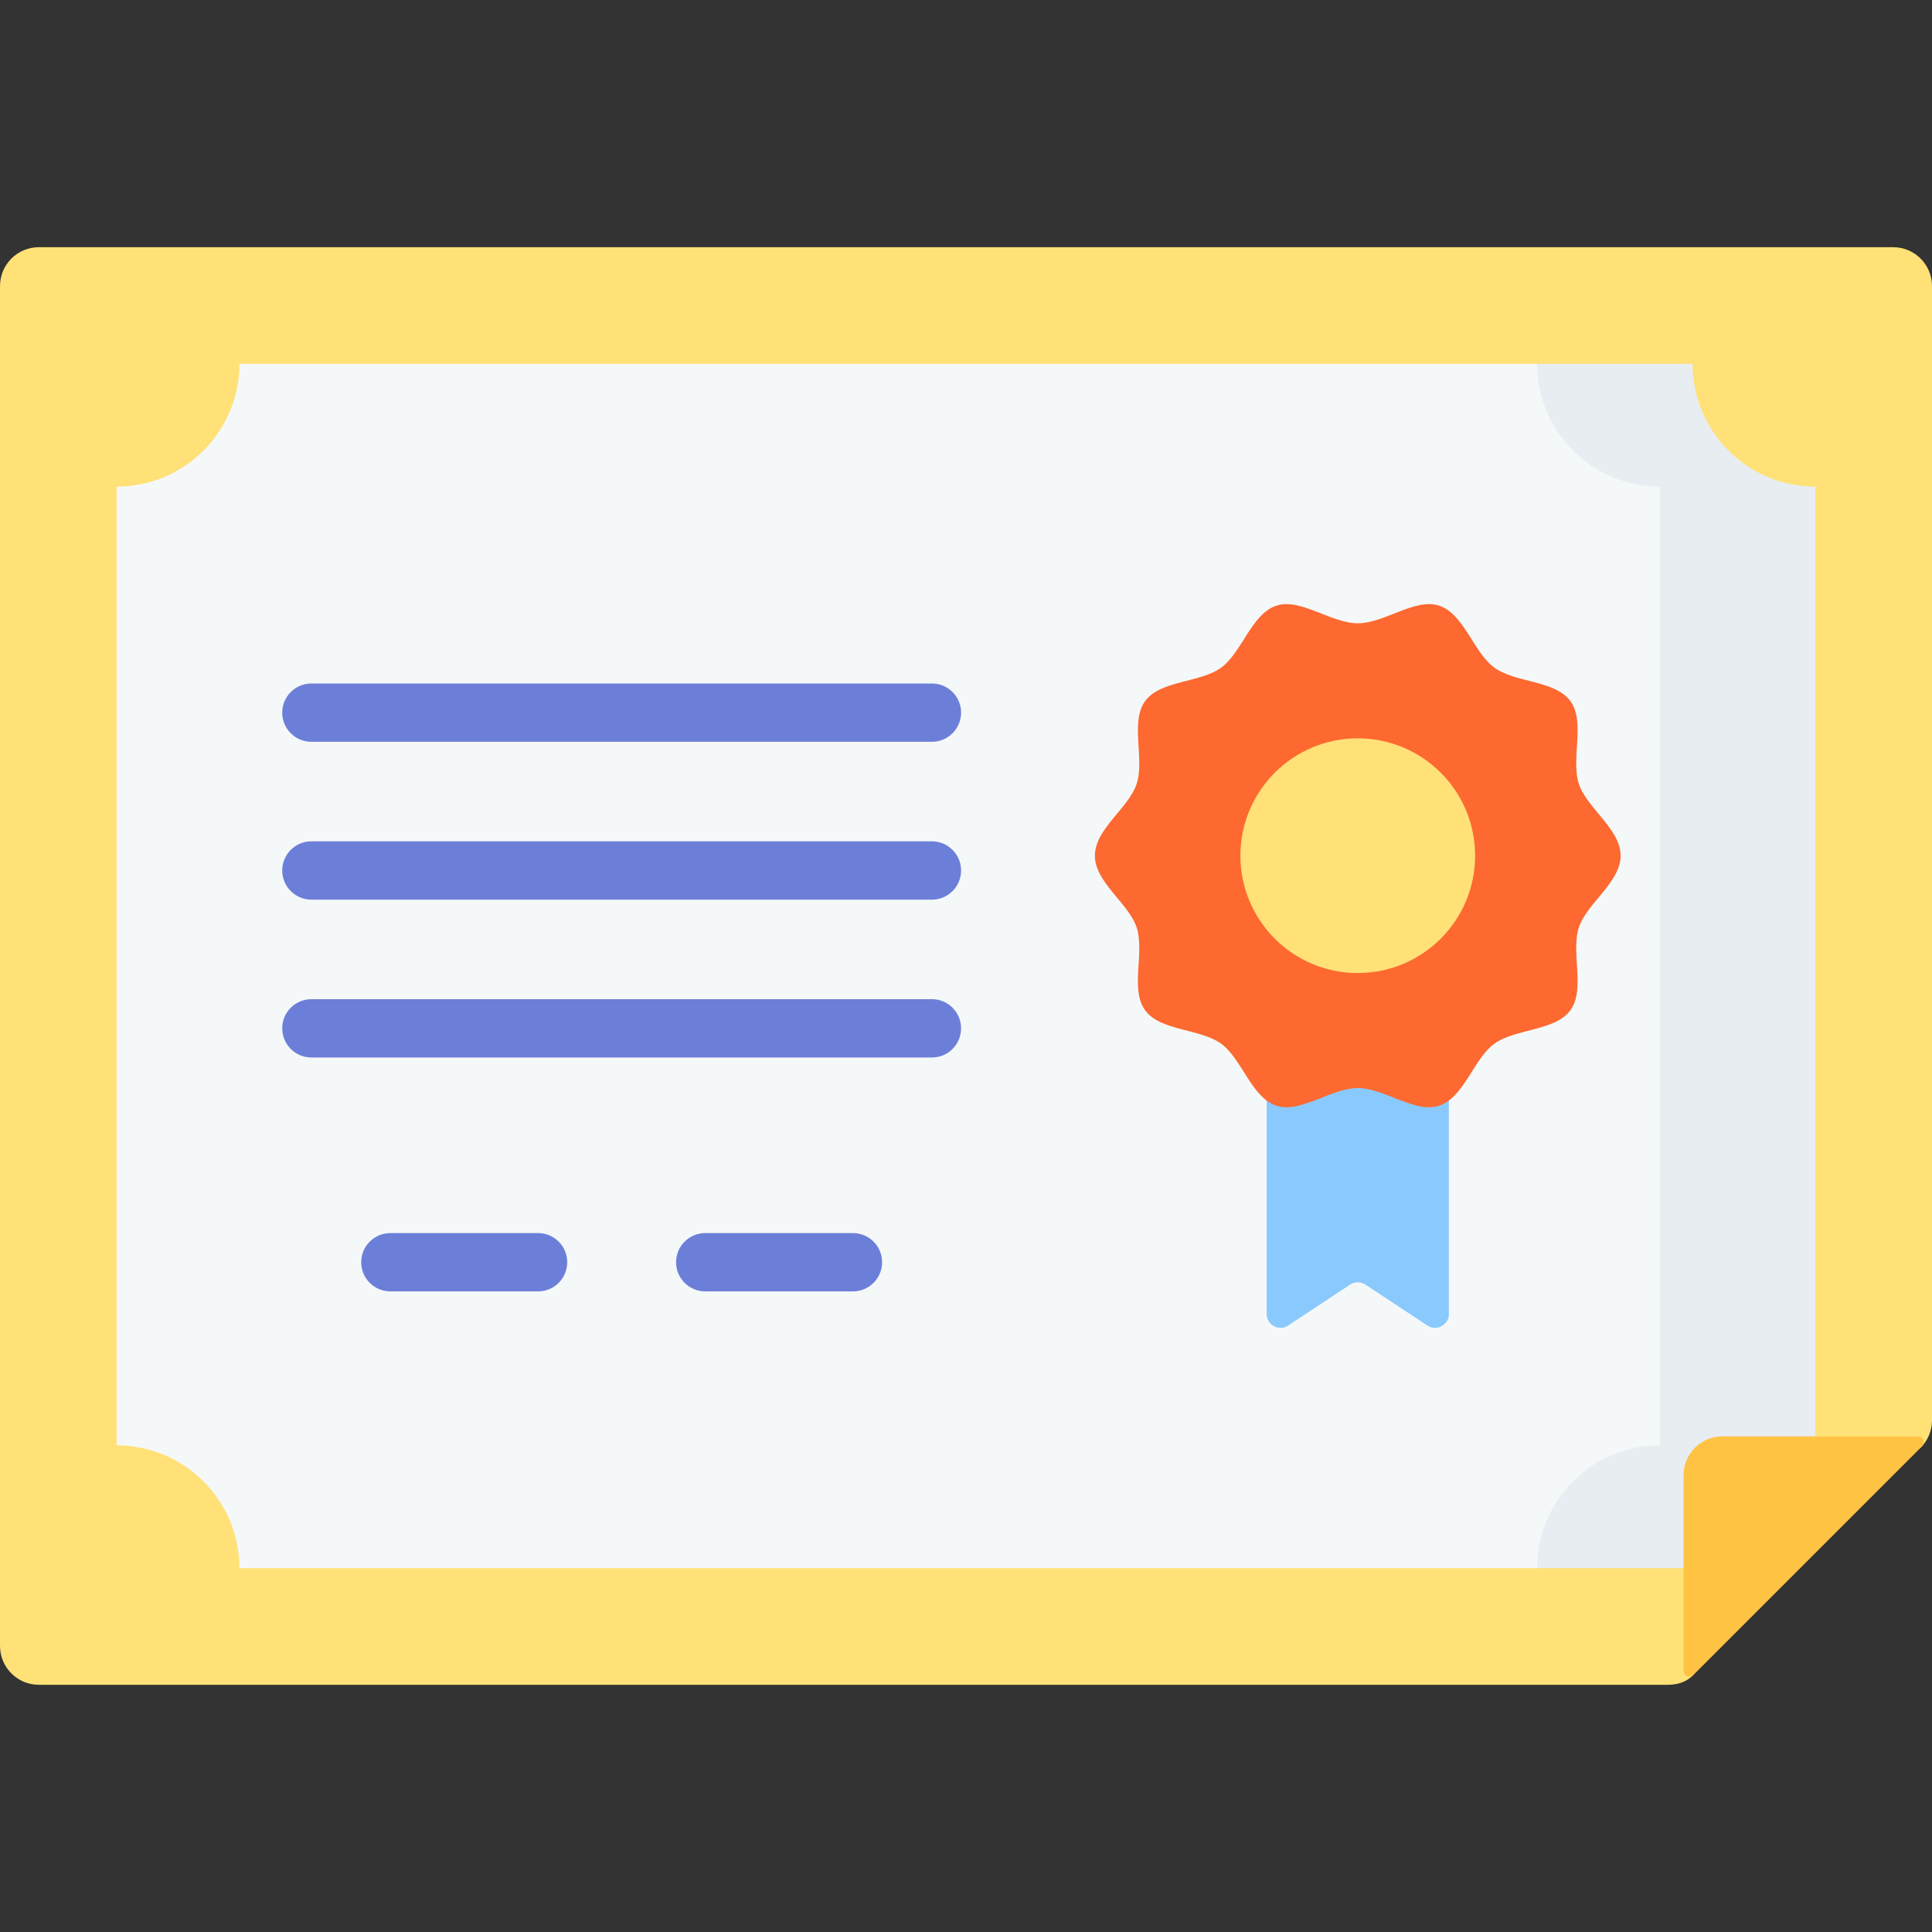 <svg id="Capa_1" enable-background="new 0 0 512 512" height="512" viewBox="0 0 512 512" width="512" xmlns="http://www.w3.org/2000/svg"><rect x="0" y="0" width="512" height="512" fill="#333333" stroke="none"/><g><g><g><path d="m0 436.188v-360.376c0-5.69 4.612-10.302 10.302-10.302h491.396c5.69 0 10.302 4.612 10.302 10.302v300.572c0 2.732-1.085 5.353-3.017 7.284l-50.916 6.78-9.266 53.402c-1.932 1.932-4.173 2.638-6.905 2.638h-431.594c-5.69.002-10.302-4.611-10.302-10.3z" fill="#ffe177"/><path d="m407.342 96.416h-343.892c0 17.974-14.571 32.545-32.545 32.545v254.078c17.974 0 32.545 14.571 32.545 32.545h343.892l58.49-28.104 2.999-252.024c-17.973 0-61.489-39.04-61.489-39.04z" fill="#f5f8f9"/><path d="m448.55 96.416h-41.207c0 17.974 14.571 32.545 32.545 32.545v254.078c-17.974 0-32.545 14.571-32.545 32.545h54.694l19.058-21.019v-265.604c-17.975 0-32.545-14.571-32.545-32.545z" fill="#e8edf2"/><g><g><path d="m357.798 340.428-16.44 10.859c-2.438 1.61-5.687-.138-5.687-3.059v-101.309h48.296v101.309c0 2.921-3.25 4.669-5.687 3.059l-16.44-10.859c-1.226-.809-2.816-.809-4.042 0z" fill="#8ac9fe"/><g><g><path d="m429.482 226.766c0 7.079-9.001 12.65-11.075 19.038-2.15 6.621 1.783 16.403-2.228 21.914-4.051 5.566-14.597 4.828-20.162 8.879-5.511 4.01-8.046 14.29-14.667 16.44-6.388 2.074-14.453-4.684-21.532-4.684s-15.144 6.758-21.532 4.684c-6.621-2.15-9.156-12.43-14.667-16.44-5.566-4.051-16.112-3.313-20.162-8.879-4.01-5.511-.078-15.293-2.227-21.914-2.074-6.388-11.075-11.958-11.075-19.038 0-7.079 9-12.65 11.075-19.038 2.15-6.621-1.783-16.403 2.228-21.914 4.051-5.566 14.597-4.828 20.163-8.879 5.511-4.01 8.046-14.29 14.667-16.44 6.388-2.074 14.453 4.684 21.532 4.684s15.144-6.758 21.532-4.684c6.621 2.15 9.156 12.43 14.667 16.44 5.566 4.051 16.112 3.313 20.162 8.879 4.01 5.511.078 15.293 2.227 21.914 2.074 6.388 11.074 11.958 11.074 19.038z" fill="#fd6930"/></g><circle cx="359.819" cy="226.766" fill="#ffe177" r="31.101"/></g></g><g fill="#6c7fd8"><path d="m226.04 326.778h-39.147c-4.267 0-7.726 3.459-7.726 7.726s3.459 7.726 7.726 7.726h39.147c4.267 0 7.726-3.459 7.726-7.726.001-4.267-3.459-7.726-7.726-7.726z"/><path d="m142.596 326.778h-39.147c-4.267 0-7.726 3.459-7.726 7.726s3.459 7.726 7.726 7.726h39.147c4.267 0 7.726-3.459 7.726-7.726s-3.459-7.726-7.726-7.726z"/><path d="m82.518 196.585h164.453c4.267 0 7.726-3.459 7.726-7.726s-3.459-7.726-7.726-7.726h-164.453c-4.267 0-7.726 3.459-7.726 7.726 0 4.266 3.459 7.726 7.726 7.726z"/><path d="m246.971 222.962h-164.453c-4.267 0-7.726 3.459-7.726 7.726s3.459 7.726 7.726 7.726h164.453c4.267 0 7.726-3.459 7.726-7.726s-3.459-7.726-7.726-7.726z"/><path d="m246.971 264.793h-164.453c-4.267 0-7.726 3.459-7.726 7.726s3.459 7.726 7.726 7.726h164.453c4.267 0 7.726-3.459 7.726-7.726 0-4.266-3.459-7.726-7.726-7.726z"/></g></g></g></g><path d="m448.8 443.852 60.562-60.562c.973-.973.284-2.638-1.093-2.638h-51.805c-5.69 0-10.302 4.612-10.302 10.302v51.805c0 1.377 1.665 2.066 2.638 1.093z" fill="#ffc344"/></g></svg>